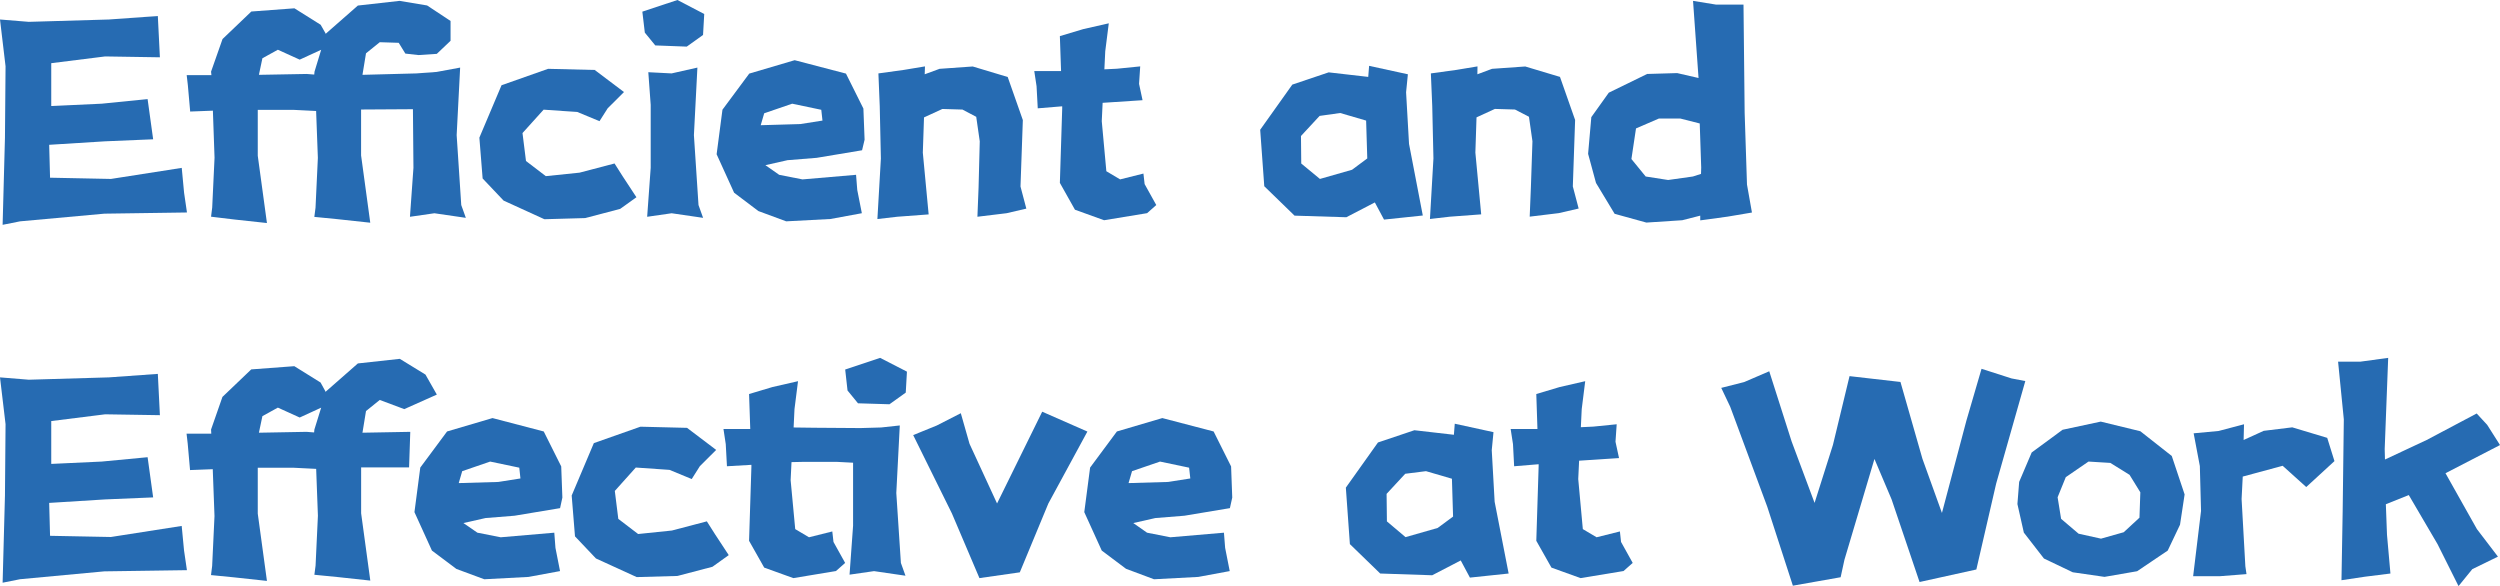<svg xmlns="http://www.w3.org/2000/svg" viewBox="0 0 544.88 127.77"><defs><style>.cls-1{fill:#266bb2;}</style></defs><title>资源 38</title><g id="图层_2" data-name="图层 2"><g id="图层_1-2" data-name="图层 1"><path class="cls-1" d="M6.28,4.76l17.46-.51L34.4,3.49l.45,9-11.93-.19L11.17,13.77v9.34l11-.51,10-1,1.21,8.76-10.47.44-12.19.76.19,7.17L24.18,39l15.43-2.41L40.12,42l.63,4.31-18,.26L4.38,48.24.57,49l.51-19,.13-15.55L0,4.25Z"/><path class="cls-1" d="M87.09.19l6,1L98.2,4.57V8.89l-3,2.85-4,.26-2.85-.32L86.9,9.33,82.77,9.2l-3,2.42L79,16.31,90.77,16l4.38-.32,5.14-.95-.76,14.72,1,15.24,1,2.79-6.85-1-5.33.77.76-10.67L90,23.8l-11.3.07v10l2,14.67-7.11-.77-5.08-.5.26-2,.51-10.86-.38-10.22-5-.25H56.18v10l2,14.67-7.11-.77L46,47.23l.25-2,.51-10.86L46.4,24.12l-4.95.19-.51-5.77-.25-2.16h5.39L46,15.62,48.5,8.51l6.28-6,9.39-.7L69.89,5.4l1.14,2,.06-.13L78,1.21ZM70,10.85,65.32,13l-4.76-2.16L57.19,12.7l-.76,3.61,10.41-.19,1.65.13.06-.63Z"/><path class="cls-1" d="M136,20.06l-3.56,3.55-1.78,2.8-4.82-2-7.36-.51L113.88,29l.76,6.09,4.32,3.3,7.36-.76,7.62-2,1.77,2.79,3,4.57-3.55,2.54-7.62,2-8.89.25-8.89-4.06-4.57-4.82L104.48,30l4.83-11.42L119.46,15l10.16.25Z"/><path class="cls-1" d="M142.82,9.9l-2.28-2.79L140,2.54,147.65,0l5.84,3.05-.26,4.57-3.55,2.54Zm-1.52,5.84,5.08.26L152,14.73l-.76,14.72,1,15.24,1,2.79-6.85-1-5.34.77.77-10.67V22.85Z"/><path class="cls-1" d="M187.89,32.75,178,34.4l-6.35.51L166.82,36l3,2.1,5.08,1,11.68-1,.26,3.3,1,5.07L181,47.73l-9.65.51L165.29,46,160,42l-3.81-8.38,1.27-9.71,5.84-7.87,9.9-2.92,11.18,2.92,3.8,7.62.26,6.79Zm-8.63-6.47L179,23.93l-6.34-1.33-6.1,2.09-.76,2.6,8.63-.25Z"/><path class="cls-1" d="M191.45,16l5.58-.77,4.57-.76-.06,1.72L204.78,15l7.23-.51,7.62,2.29,3.3,9.39-.51,14.48,1.27,4.82-4.31,1-6.35.77.25-6.35.26-10.09-.77-5.34-3-1.58-4.38-.13-4,1.84-.26,7.68,1.27,13.46-6.85.51-4.32.5.76-13.2-.25-11.42Z"/><path class="cls-1" d="M241.66,5.08l-.77,6.09-.19,3.94,2.73-.13,5.08-.51-.25,3.81.76,3.56-7.62.5-1.08.07-.19,4,1,10.91,3,1.78,5.08-1.27.26,2.29,2.54,4.57-2,1.77L240.64,48l-6.35-2.29L231,39.86l.51-16.25v-.44l-5.33.44-.26-4.82-.5-3.3h5.84L231,7.87l5.08-1.52Z"/><path class="cls-1" d="M298.21,16.76l.19-2.41,8.45,1.84-.39,3.93.64,11.24,3,15.61-8.45.89-2-3.74-6.22,3.23L282.15,47l-6.6-6.41-.89-12.31,7-9.84,7.93-2.67Zm-10.6,8.5-4.06,4.38.06,6L287.68,39l7-2L298,34.53l-.25-8.25-5.65-1.65Z"/><path class="cls-1" d="M311.86,16l5.59-.77,4.57-.76L322,16.19,325.19,15l7.24-.51L340,16.76l3.3,9.39-.5,14.48,1.27,4.82-4.32,1-6.35.77.26-6.35L334,30.79l-.76-5.34-3.05-1.58-4.38-.13-4,1.84-.25,7.68,1.27,13.46-6.86.51-4.31.5.76-13.2-.26-11.42Z"/><path class="cls-1" d="M369,.19,374,1h6l.25,23.55.51,15.67,1.08,6.1-5.27.89-6,.82V47l-3.93,1-7.81.51-6.92-1.91-4.06-6.73-1.72-6.34.7-8,3.81-5.33L359,16.12l6.54-.19L370.2,17Zm1.78,36.31-.32-9.59-4.25-1.08h-4.64l-5,2.16-1,6.67,3.11,3.81,4.89.76,5.4-.76,1.77-.57Z"/><path class="cls-1" d="M6.28,82.76l17.46-.51,10.66-.76.45,9-11.93-.19L11.17,91.77v9.34l11-.51,10-.95,1.21,8.76-10.47.44-12.19.76.19,7.17,13.26.26,15.43-2.41.51,5.33.63,4.31-18,.26L4.38,126.24.57,127l.51-19,.13-15.55L0,82.25Z"/><path class="cls-1" d="M71,85.43l.06-.13L78,79.21l9.14-1,5.59,3.43L95.21,86l-7.1,3.17-5.34-2-3,2.42L79,94.31l10.42-.19-.26,7.75H78.71v10l2,14.67-7.11-.77-5.08-.5.26-2,.51-10.86-.38-10.22-5-.25H56.18v10l2,14.67-7.11-.77-5.08-.5.25-2,.51-10.86-.38-10.22-4.95.19-.51-5.77-.25-2.16h5.39L46,93.62l2.48-7.11,6.28-6,9.39-.7,5.72,3.56Zm-4.19,8.69,1.65.13.06-.63L70,88.85,65.32,91l-4.76-2.16L57.19,90.7l-.76,3.61Z"/><path class="cls-1" d="M122.07,110.75l-9.91,1.65-6.34.51L101,114l3.05,2.1,5.08,1,11.68-1,.25,3.3,1,5.07-6.86,1.27-9.65.51L99.47,124,94.14,120l-3.81-8.38,1.27-9.71,5.84-7.87,9.9-2.92,11.17,2.92,3.81,7.62.25,6.79Zm-8.64-6.47-.25-2.35-6.35-1.33-6.09,2.09-.76,2.6,8.63-.25Z"/><path class="cls-1" d="M156.09,98.06l-3.56,3.55-1.77,2.8-4.83-2-7.36-.51L134,107l.76,6.09,4.32,3.3,7.36-.76,7.62-2,1.77,2.79,3,4.57-3.55,2.54-7.62,2-8.89.25-8.88-4.06-4.57-4.82L124.6,108l4.83-11.42L139.58,93l10.16.25Z"/><path class="cls-1" d="M173.93,83.08l-.77,6.09-.19,4,4.57.06,10,.07,4.51-.13,4.06-.44-.76,14.72,1,15.24,1,2.79-6.85-1-5.34.77.77-10.67V100.85l-3.62-.19h-7l-2.8.06-.19,3.94,1,10.66,3,1.78,5.08-1.27.26,2.29,2.54,4.57-2,1.77L172.91,126l-6.35-2.29-3.3-5.84.51-16.12v-.44l-5.33.31-.26-4.82-.5-3.3h5.84l-.26-7.62,5.08-1.52ZM187,87.9l-2.28-2.79-.51-4.57L191.83,78l5.84,3-.26,4.57-3.55,2.54Z"/><path class="cls-1" d="M209.41,90.06l1.9,6.67,6,13,9.84-20L237,94.06l-8.51,15.68-6.22,15L213.47,126l-6-14.09-8.44-17.08,5.14-2.09Z"/><path class="cls-1" d="M268.06,110.75l-9.9,1.65-6.35.51L247,114l3,2.1,5.08,1,11.68-1,.26,3.3,1,5.07-6.85,1.27-9.65.51-6.1-2.28L240.13,120l-3.81-8.38,1.27-9.71,5.84-7.87,9.9-2.92,11.18,2.92,3.81,7.62.25,6.79Zm-8.63-6.47-.26-2.35-6.34-1.33-6.1,2.09-.76,2.6,8.63-.25Z"/><path class="cls-1" d="M316.88,94.76l.19-2.41,8.44,1.84-.38,3.93.63,11.24L328.81,125l-8.44.89-2-3.74-6.22,3.23L300.82,125l-6.61-6.41-.88-12.31,7-9.84,7.94-2.67Zm-10.61,8.5-4.06,4.38.07,6,4.06,3.43,7-2,3.36-2.48-.25-8.25-5.65-1.65Z"/><path class="cls-1" d="M345.5,83.08l-.76,6.09-.19,3.94,2.73-.13,5.08-.51-.26,3.81.77,3.56-7.62.5-1.08.07-.19,4,1,10.91,3,1.78,5.08-1.27.25,2.29,2.54,4.57-2,1.77L344.49,126l-6.35-2.29-3.3-5.84.51-16.25v-.44l-5.34.44-.25-4.82-.51-3.3h5.84l-.25-7.62,5.08-1.52Z"/><path class="cls-1" d="M375.15,84.54l5-1.27,5.46-2.35,4.88,15.3,5,13.39,4-12.63,3.62-15,11.1,1.27L419,100l4.25,11.8,5.33-20.12,3.3-11.3,6.54,2.1,3,.57-6.35,22.34-4.32,18.73-12.38,2.73-6.09-18-3.74-8.82L402,122l-.83,3.81-10.41,1.84-5.58-17.2-8.07-21.78Z"/><path class="cls-1" d="M458.68,125.73l-6.92-1-6.28-3-4.38-5.65-1.4-6.22.38-4.83,2.73-6.41,6.73-4.95,8.32-1.78,8.63,2.1,6.85,5.39,2.8,8.38-1,6.6L472.46,120l-6.67,4.5Zm-3.49-25.13L450.24,104l-1.78,4.38.76,4.7,3.81,3.24,4.89,1.08,4.95-1.4,3.43-3.17.19-5.53-2.35-3.81-4.19-2.6Z"/><path class="cls-1" d="M478.11,94.44l5.45-.51,5.53-1.46L489,95.9l4.38-2,6.22-.76,7.62,2.29,1.58,5.07-6.15,5.65-5.14-4.63-8.7,2.35-.25,4.89.82,14.66.25,1.71-5.77.45H478l1.72-14.22-.26-9.78Z"/><path class="cls-1" d="M509.59,78.83h4.82l6.1-.83-.76,19.87.06,2.28,9.08-4.25,10.91-5.78,2.29,2.48L544.88,97,533,103.14l6.85,12.18,4.58,6-5.59,2.73-3,3.69-4.57-9.14L525,107.9l-5,2,.25,6.66L521,125l-5.59.7-5.08.76.26-15,.25-20.06Z"/></g></g></svg>